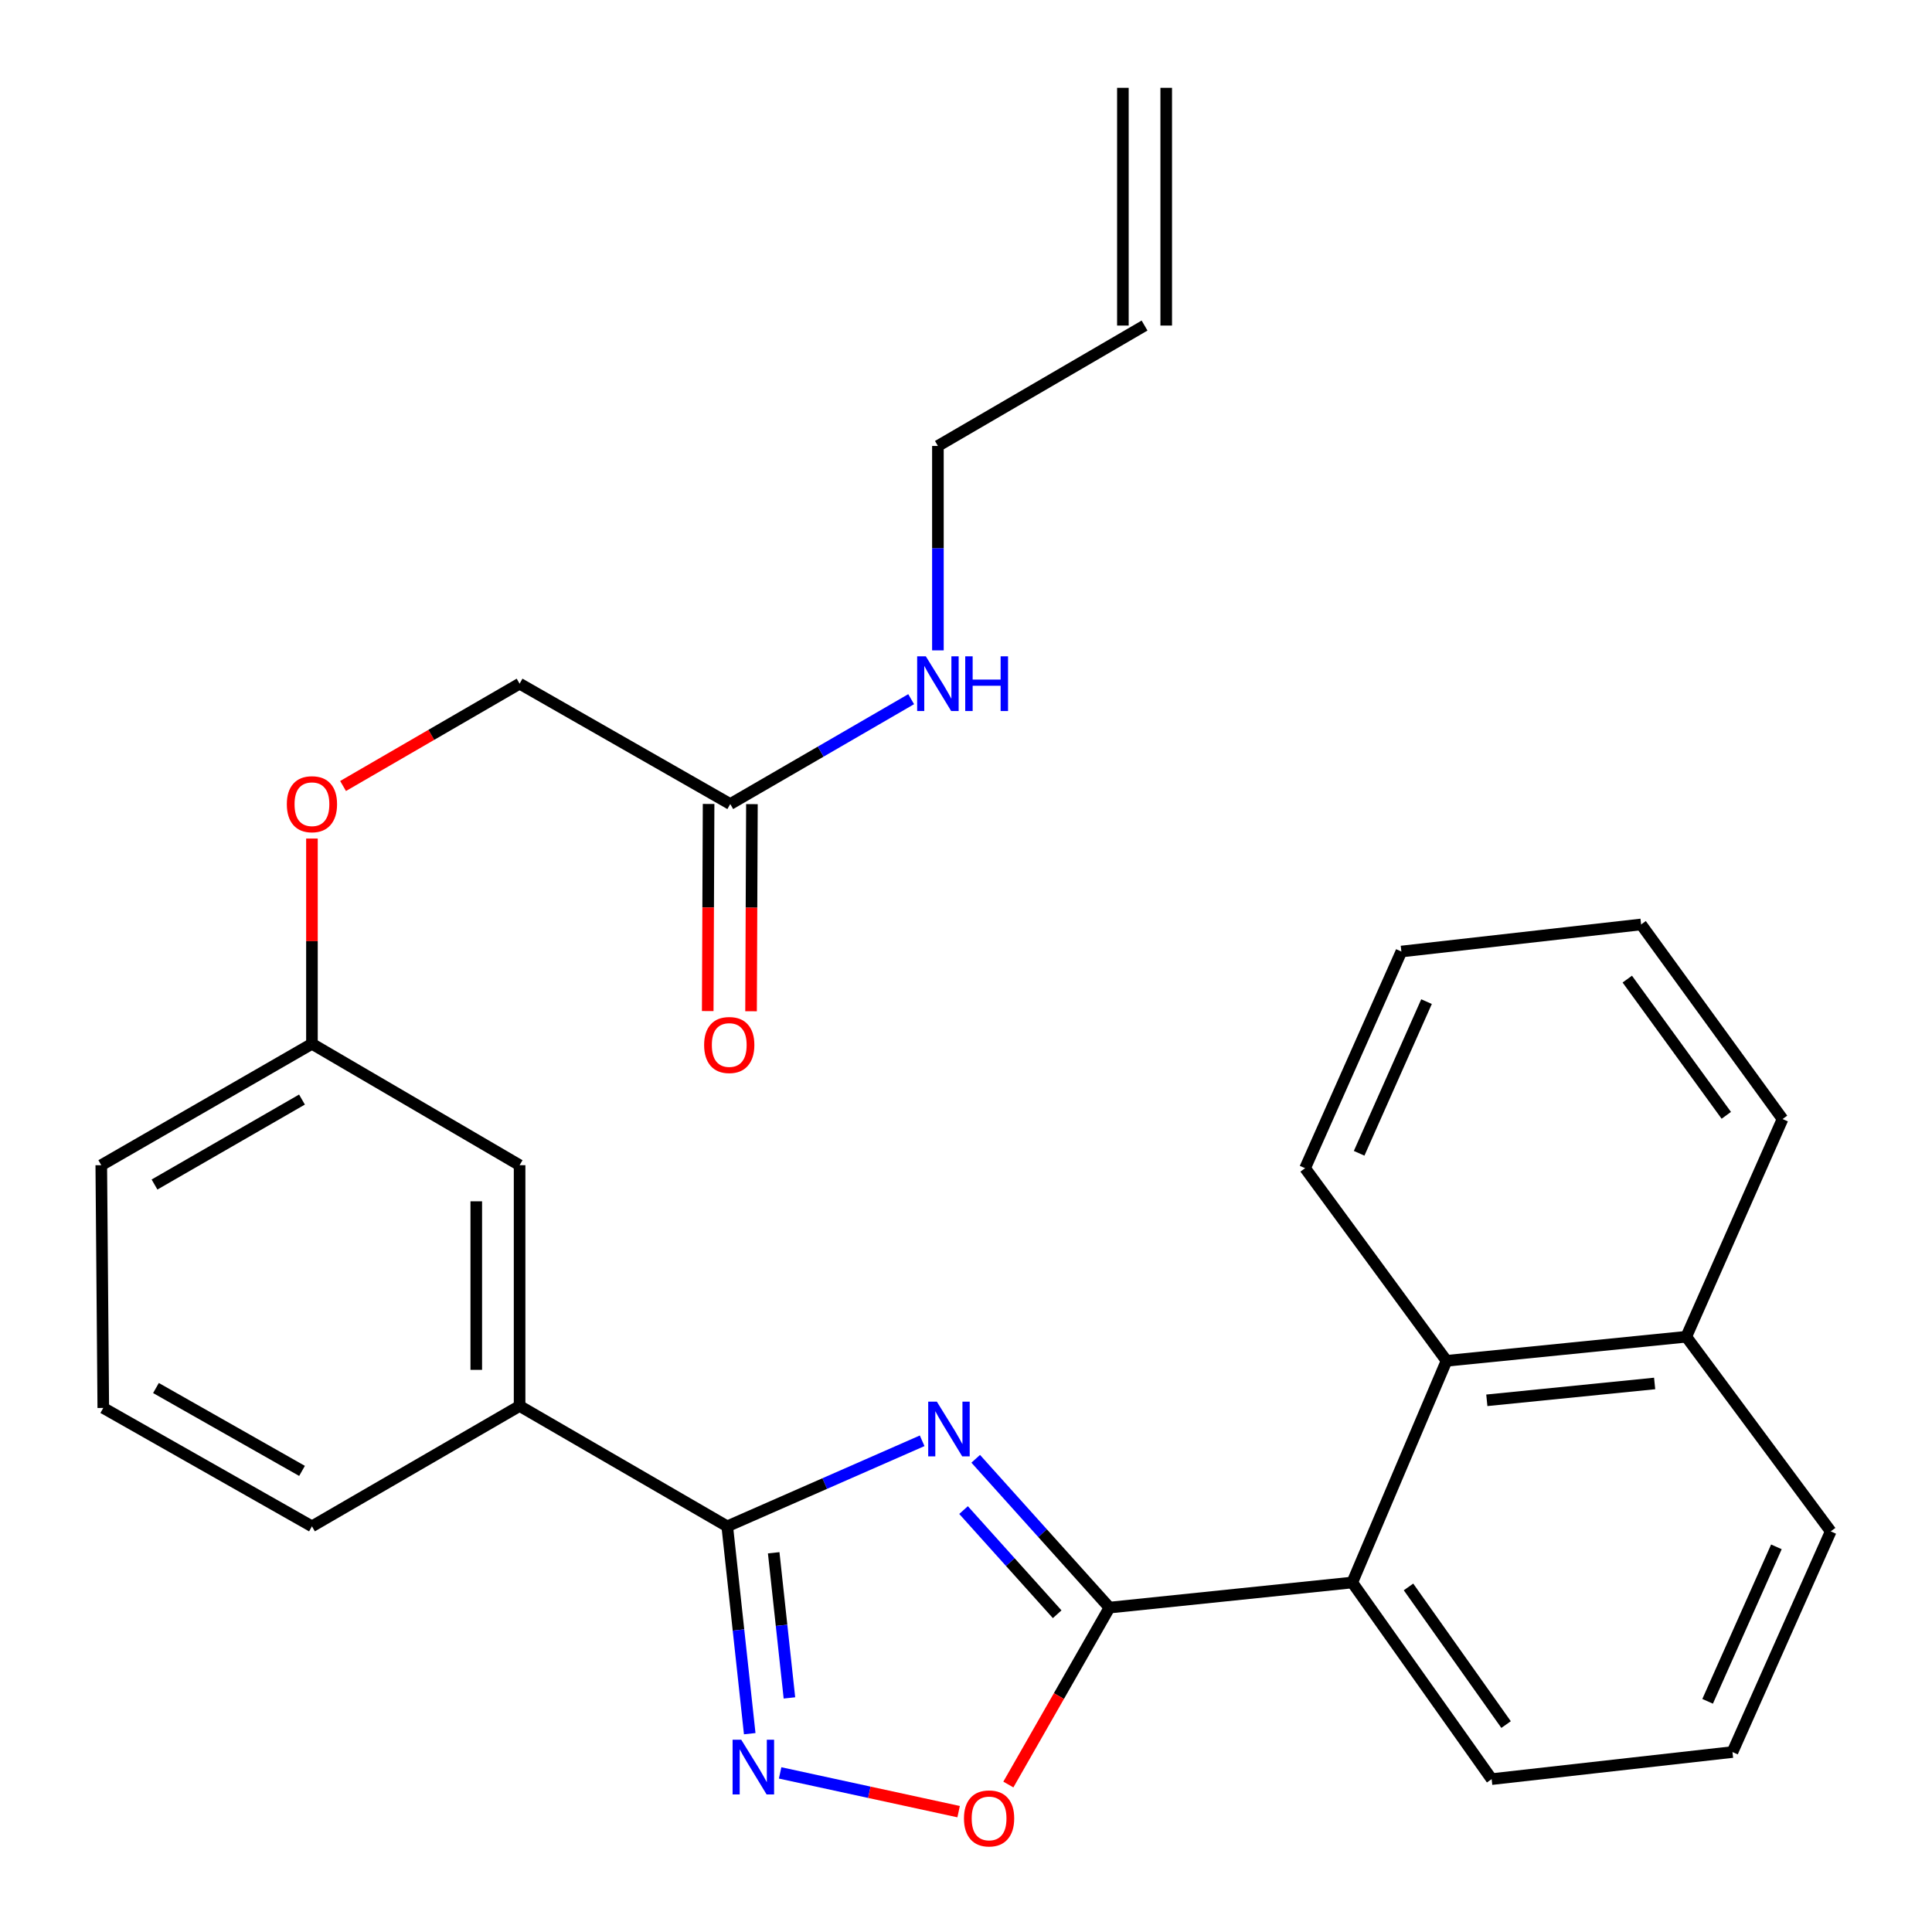 <?xml version='1.0' encoding='iso-8859-1'?>
<svg version='1.1' baseProfile='full'
              xmlns='http://www.w3.org/2000/svg'
                      xmlns:rdkit='http://www.rdkit.org/xml'
                      xmlns:xlink='http://www.w3.org/1999/xlink'
                  xml:space='preserve'
width='1000px' height='1000px' viewBox='0 0 1000 1000'>
<!-- END OF HEADER -->
<rect style='opacity:1.0;fill:#FFFFFF;stroke:none' width='1000' height='1000' x='0' y='0'> </rect>
<path class='bond-0' d='M 505.026,755.068 L 539.64,793.58' style='fill:none;fill-rule:evenodd;stroke:#0000FF;stroke-width:6px;stroke-linecap:butt;stroke-linejoin:miter;stroke-opacity:1' />
<path class='bond-0' d='M 539.64,793.58 L 574.253,832.092' style='fill:none;fill-rule:evenodd;stroke:#000000;stroke-width:6px;stroke-linecap:butt;stroke-linejoin:miter;stroke-opacity:1' />
<path class='bond-0' d='M 498.731,781.612 L 522.961,808.571' style='fill:none;fill-rule:evenodd;stroke:#0000FF;stroke-width:6px;stroke-linecap:butt;stroke-linejoin:miter;stroke-opacity:1' />
<path class='bond-0' d='M 522.961,808.571 L 547.19,835.529' style='fill:none;fill-rule:evenodd;stroke:#000000;stroke-width:6px;stroke-linecap:butt;stroke-linejoin:miter;stroke-opacity:1' />
<path class='bond-1' d='M 477.306,745.751 L 426.865,767.891' style='fill:none;fill-rule:evenodd;stroke:#0000FF;stroke-width:6px;stroke-linecap:butt;stroke-linejoin:miter;stroke-opacity:1' />
<path class='bond-1' d='M 426.865,767.891 L 376.423,790.032' style='fill:none;fill-rule:evenodd;stroke:#000000;stroke-width:6px;stroke-linecap:butt;stroke-linejoin:miter;stroke-opacity:1' />
<path class='bond-3' d='M 574.253,832.092 L 548.089,877.881' style='fill:none;fill-rule:evenodd;stroke:#000000;stroke-width:6px;stroke-linecap:butt;stroke-linejoin:miter;stroke-opacity:1' />
<path class='bond-3' d='M 548.089,877.881 L 521.924,923.671' style='fill:none;fill-rule:evenodd;stroke:#FF0000;stroke-width:6px;stroke-linecap:butt;stroke-linejoin:miter;stroke-opacity:1' />
<path class='bond-4' d='M 574.253,832.092 L 699.924,819.098' style='fill:none;fill-rule:evenodd;stroke:#000000;stroke-width:6px;stroke-linecap:butt;stroke-linejoin:miter;stroke-opacity:1' />
<path class='bond-2' d='M 376.423,790.032 L 382.238,843.691' style='fill:none;fill-rule:evenodd;stroke:#000000;stroke-width:6px;stroke-linecap:butt;stroke-linejoin:miter;stroke-opacity:1' />
<path class='bond-2' d='M 382.238,843.691 L 388.054,897.35' style='fill:none;fill-rule:evenodd;stroke:#0000FF;stroke-width:6px;stroke-linecap:butt;stroke-linejoin:miter;stroke-opacity:1' />
<path class='bond-2' d='M 400.462,803.713 L 404.533,841.274' style='fill:none;fill-rule:evenodd;stroke:#000000;stroke-width:6px;stroke-linecap:butt;stroke-linejoin:miter;stroke-opacity:1' />
<path class='bond-2' d='M 404.533,841.274 L 408.604,878.836' style='fill:none;fill-rule:evenodd;stroke:#0000FF;stroke-width:6px;stroke-linecap:butt;stroke-linejoin:miter;stroke-opacity:1' />
<path class='bond-6' d='M 376.423,790.032 L 268.942,727.726' style='fill:none;fill-rule:evenodd;stroke:#000000;stroke-width:6px;stroke-linecap:butt;stroke-linejoin:miter;stroke-opacity:1' />
<path class='bond-28' d='M 403.79,917.652 L 449.985,927.68' style='fill:none;fill-rule:evenodd;stroke:#0000FF;stroke-width:6px;stroke-linecap:butt;stroke-linejoin:miter;stroke-opacity:1' />
<path class='bond-28' d='M 449.985,927.68 L 496.181,937.708' style='fill:none;fill-rule:evenodd;stroke:#FF0000;stroke-width:6px;stroke-linecap:butt;stroke-linejoin:miter;stroke-opacity:1' />
<path class='bond-5' d='M 699.924,819.098 L 748.724,704.354' style='fill:none;fill-rule:evenodd;stroke:#000000;stroke-width:6px;stroke-linecap:butt;stroke-linejoin:miter;stroke-opacity:1' />
<path class='bond-17' d='M 699.924,819.098 L 772.071,920.872' style='fill:none;fill-rule:evenodd;stroke:#000000;stroke-width:6px;stroke-linecap:butt;stroke-linejoin:miter;stroke-opacity:1' />
<path class='bond-17' d='M 729.041,821.395 L 779.544,892.637' style='fill:none;fill-rule:evenodd;stroke:#000000;stroke-width:6px;stroke-linecap:butt;stroke-linejoin:miter;stroke-opacity:1' />
<path class='bond-10' d='M 748.724,704.354 L 872.812,691.895' style='fill:none;fill-rule:evenodd;stroke:#000000;stroke-width:6px;stroke-linecap:butt;stroke-linejoin:miter;stroke-opacity:1' />
<path class='bond-10' d='M 769.578,724.798 L 856.439,716.077' style='fill:none;fill-rule:evenodd;stroke:#000000;stroke-width:6px;stroke-linecap:butt;stroke-linejoin:miter;stroke-opacity:1' />
<path class='bond-20' d='M 748.724,704.354 L 675.517,604.66' style='fill:none;fill-rule:evenodd;stroke:#000000;stroke-width:6px;stroke-linecap:butt;stroke-linejoin:miter;stroke-opacity:1' />
<path class='bond-8' d='M 268.942,727.726 L 268.942,603.103' style='fill:none;fill-rule:evenodd;stroke:#000000;stroke-width:6px;stroke-linecap:butt;stroke-linejoin:miter;stroke-opacity:1' />
<path class='bond-8' d='M 246.517,709.033 L 246.517,621.796' style='fill:none;fill-rule:evenodd;stroke:#000000;stroke-width:6px;stroke-linecap:butt;stroke-linejoin:miter;stroke-opacity:1' />
<path class='bond-18' d='M 268.942,727.726 L 161.462,790.032' style='fill:none;fill-rule:evenodd;stroke:#000000;stroke-width:6px;stroke-linecap:butt;stroke-linejoin:miter;stroke-opacity:1' />
<path class='bond-7' d='M 377.98,416.173 L 268.942,353.868' style='fill:none;fill-rule:evenodd;stroke:#000000;stroke-width:6px;stroke-linecap:butt;stroke-linejoin:miter;stroke-opacity:1' />
<path class='bond-9' d='M 366.768,416.126 L 366.543,469.726' style='fill:none;fill-rule:evenodd;stroke:#000000;stroke-width:6px;stroke-linecap:butt;stroke-linejoin:miter;stroke-opacity:1' />
<path class='bond-9' d='M 366.543,469.726 L 366.317,523.327' style='fill:none;fill-rule:evenodd;stroke:#FF0000;stroke-width:6px;stroke-linecap:butt;stroke-linejoin:miter;stroke-opacity:1' />
<path class='bond-9' d='M 389.193,416.221 L 388.968,469.821' style='fill:none;fill-rule:evenodd;stroke:#000000;stroke-width:6px;stroke-linecap:butt;stroke-linejoin:miter;stroke-opacity:1' />
<path class='bond-9' d='M 388.968,469.821 L 388.743,523.421' style='fill:none;fill-rule:evenodd;stroke:#FF0000;stroke-width:6px;stroke-linecap:butt;stroke-linejoin:miter;stroke-opacity:1' />
<path class='bond-12' d='M 377.98,416.173 L 424.798,389.034' style='fill:none;fill-rule:evenodd;stroke:#000000;stroke-width:6px;stroke-linecap:butt;stroke-linejoin:miter;stroke-opacity:1' />
<path class='bond-12' d='M 424.798,389.034 L 471.615,361.894' style='fill:none;fill-rule:evenodd;stroke:#0000FF;stroke-width:6px;stroke-linecap:butt;stroke-linejoin:miter;stroke-opacity:1' />
<path class='bond-16' d='M 268.942,603.103 L 161.462,540.274' style='fill:none;fill-rule:evenodd;stroke:#000000;stroke-width:6px;stroke-linecap:butt;stroke-linejoin:miter;stroke-opacity:1' />
<path class='bond-25' d='M 872.812,691.895 L 922.646,579.219' style='fill:none;fill-rule:evenodd;stroke:#000000;stroke-width:6px;stroke-linecap:butt;stroke-linejoin:miter;stroke-opacity:1' />
<path class='bond-30' d='M 872.812,691.895 L 947.576,792.636' style='fill:none;fill-rule:evenodd;stroke:#000000;stroke-width:6px;stroke-linecap:butt;stroke-linejoin:miter;stroke-opacity:1' />
<path class='bond-11' d='M 592.418,168.508 L 485.461,230.826' style='fill:none;fill-rule:evenodd;stroke:#000000;stroke-width:6px;stroke-linecap:butt;stroke-linejoin:miter;stroke-opacity:1' />
<path class='bond-13' d='M 603.631,168.508 L 603.631,45.455' style='fill:none;fill-rule:evenodd;stroke:#000000;stroke-width:6px;stroke-linecap:butt;stroke-linejoin:miter;stroke-opacity:1' />
<path class='bond-13' d='M 581.205,168.508 L 581.205,45.455' style='fill:none;fill-rule:evenodd;stroke:#000000;stroke-width:6px;stroke-linecap:butt;stroke-linejoin:miter;stroke-opacity:1' />
<path class='bond-19' d='M 485.461,336.632 L 485.461,283.729' style='fill:none;fill-rule:evenodd;stroke:#0000FF;stroke-width:6px;stroke-linecap:butt;stroke-linejoin:miter;stroke-opacity:1' />
<path class='bond-19' d='M 485.461,283.729 L 485.461,230.826' style='fill:none;fill-rule:evenodd;stroke:#000000;stroke-width:6px;stroke-linecap:butt;stroke-linejoin:miter;stroke-opacity:1' />
<path class='bond-14' d='M 161.462,434.036 L 161.462,487.155' style='fill:none;fill-rule:evenodd;stroke:#FF0000;stroke-width:6px;stroke-linecap:butt;stroke-linejoin:miter;stroke-opacity:1' />
<path class='bond-14' d='M 161.462,487.155 L 161.462,540.274' style='fill:none;fill-rule:evenodd;stroke:#000000;stroke-width:6px;stroke-linecap:butt;stroke-linejoin:miter;stroke-opacity:1' />
<path class='bond-15' d='M 177.568,406.837 L 223.255,380.352' style='fill:none;fill-rule:evenodd;stroke:#FF0000;stroke-width:6px;stroke-linecap:butt;stroke-linejoin:miter;stroke-opacity:1' />
<path class='bond-15' d='M 223.255,380.352 L 268.942,353.868' style='fill:none;fill-rule:evenodd;stroke:#000000;stroke-width:6px;stroke-linecap:butt;stroke-linejoin:miter;stroke-opacity:1' />
<path class='bond-29' d='M 161.462,540.274 L 52.424,603.103' style='fill:none;fill-rule:evenodd;stroke:#000000;stroke-width:6px;stroke-linecap:butt;stroke-linejoin:miter;stroke-opacity:1' />
<path class='bond-29' d='M 156.302,569.129 L 79.976,613.109' style='fill:none;fill-rule:evenodd;stroke:#000000;stroke-width:6px;stroke-linecap:butt;stroke-linejoin:miter;stroke-opacity:1' />
<path class='bond-21' d='M 772.071,920.872 L 896.72,906.856' style='fill:none;fill-rule:evenodd;stroke:#000000;stroke-width:6px;stroke-linecap:butt;stroke-linejoin:miter;stroke-opacity:1' />
<path class='bond-22' d='M 161.462,790.032 L 53.458,728.748' style='fill:none;fill-rule:evenodd;stroke:#000000;stroke-width:6px;stroke-linecap:butt;stroke-linejoin:miter;stroke-opacity:1' />
<path class='bond-22' d='M 156.328,761.335 L 80.726,718.436' style='fill:none;fill-rule:evenodd;stroke:#000000;stroke-width:6px;stroke-linecap:butt;stroke-linejoin:miter;stroke-opacity:1' />
<path class='bond-26' d='M 675.517,604.66 L 725.352,492.507' style='fill:none;fill-rule:evenodd;stroke:#000000;stroke-width:6px;stroke-linecap:butt;stroke-linejoin:miter;stroke-opacity:1' />
<path class='bond-26' d='M 703.486,596.943 L 738.37,518.437' style='fill:none;fill-rule:evenodd;stroke:#000000;stroke-width:6px;stroke-linecap:butt;stroke-linejoin:miter;stroke-opacity:1' />
<path class='bond-23' d='M 896.72,906.856 L 947.576,792.636' style='fill:none;fill-rule:evenodd;stroke:#000000;stroke-width:6px;stroke-linecap:butt;stroke-linejoin:miter;stroke-opacity:1' />
<path class='bond-23' d='M 883.862,880.602 L 919.461,800.647' style='fill:none;fill-rule:evenodd;stroke:#000000;stroke-width:6px;stroke-linecap:butt;stroke-linejoin:miter;stroke-opacity:1' />
<path class='bond-24' d='M 53.458,728.748 L 52.424,603.103' style='fill:none;fill-rule:evenodd;stroke:#000000;stroke-width:6px;stroke-linecap:butt;stroke-linejoin:miter;stroke-opacity:1' />
<path class='bond-31' d='M 922.646,579.219 L 849.44,478.492' style='fill:none;fill-rule:evenodd;stroke:#000000;stroke-width:6px;stroke-linecap:butt;stroke-linejoin:miter;stroke-opacity:1' />
<path class='bond-31' d='M 893.525,577.294 L 842.28,506.785' style='fill:none;fill-rule:evenodd;stroke:#000000;stroke-width:6px;stroke-linecap:butt;stroke-linejoin:miter;stroke-opacity:1' />
<path class='bond-27' d='M 725.352,492.507 L 849.44,478.492' style='fill:none;fill-rule:evenodd;stroke:#000000;stroke-width:6px;stroke-linecap:butt;stroke-linejoin:miter;stroke-opacity:1' />
<path  class='atom-0' d='M 484.919 725.502
L 494.199 740.502
Q 495.119 741.982, 496.599 744.662
Q 498.079 747.342, 498.159 747.502
L 498.159 725.502
L 501.919 725.502
L 501.919 753.822
L 498.039 753.822
L 488.079 737.422
Q 486.919 735.502, 485.679 733.302
Q 484.479 731.102, 484.119 730.422
L 484.119 753.822
L 480.439 753.822
L 480.439 725.502
L 484.919 725.502
' fill='#0000FF'/>
<path  class='atom-3' d='M 383.668 900.483
L 392.948 915.483
Q 393.868 916.963, 395.348 919.643
Q 396.828 922.323, 396.908 922.483
L 396.908 900.483
L 400.668 900.483
L 400.668 928.803
L 396.788 928.803
L 386.828 912.403
Q 385.668 910.483, 384.428 908.283
Q 383.228 906.083, 382.868 905.403
L 382.868 928.803
L 379.188 928.803
L 379.188 900.483
L 383.668 900.483
' fill='#0000FF'/>
<path  class='atom-4' d='M 498.948 941.21
Q 498.948 934.41, 502.308 930.61
Q 505.668 926.81, 511.948 926.81
Q 518.228 926.81, 521.588 930.61
Q 524.948 934.41, 524.948 941.21
Q 524.948 948.09, 521.548 952.01
Q 518.148 955.89, 511.948 955.89
Q 505.708 955.89, 502.308 952.01
Q 498.948 948.13, 498.948 941.21
M 511.948 952.69
Q 516.268 952.69, 518.588 949.81
Q 520.948 946.89, 520.948 941.21
Q 520.948 935.65, 518.588 932.85
Q 516.268 930.01, 511.948 930.01
Q 507.628 930.01, 505.268 932.81
Q 502.948 935.61, 502.948 941.21
Q 502.948 946.93, 505.268 949.81
Q 507.628 952.69, 511.948 952.69
' fill='#FF0000'/>
<path  class='atom-10' d='M 364.457 540.89
Q 364.457 534.09, 367.817 530.29
Q 371.177 526.49, 377.457 526.49
Q 383.737 526.49, 387.097 530.29
Q 390.457 534.09, 390.457 540.89
Q 390.457 547.77, 387.057 551.69
Q 383.657 555.57, 377.457 555.57
Q 371.217 555.57, 367.817 551.69
Q 364.457 547.81, 364.457 540.89
M 377.457 552.37
Q 381.777 552.37, 384.097 549.49
Q 386.457 546.57, 386.457 540.89
Q 386.457 535.33, 384.097 532.53
Q 381.777 529.69, 377.457 529.69
Q 373.137 529.69, 370.777 532.49
Q 368.457 535.29, 368.457 540.89
Q 368.457 546.61, 370.777 549.49
Q 373.137 552.37, 377.457 552.37
' fill='#FF0000'/>
<path  class='atom-13' d='M 479.201 339.708
L 488.481 354.708
Q 489.401 356.188, 490.881 358.868
Q 492.361 361.548, 492.441 361.708
L 492.441 339.708
L 496.201 339.708
L 496.201 368.028
L 492.321 368.028
L 482.361 351.628
Q 481.201 349.708, 479.961 347.508
Q 478.761 345.308, 478.401 344.628
L 478.401 368.028
L 474.721 368.028
L 474.721 339.708
L 479.201 339.708
' fill='#0000FF'/>
<path  class='atom-13' d='M 499.601 339.708
L 503.441 339.708
L 503.441 351.748
L 517.921 351.748
L 517.921 339.708
L 521.761 339.708
L 521.761 368.028
L 517.921 368.028
L 517.921 354.948
L 503.441 354.948
L 503.441 368.028
L 499.601 368.028
L 499.601 339.708
' fill='#0000FF'/>
<path  class='atom-15' d='M 148.462 416.253
Q 148.462 409.453, 151.822 405.653
Q 155.182 401.853, 161.462 401.853
Q 167.742 401.853, 171.102 405.653
Q 174.462 409.453, 174.462 416.253
Q 174.462 423.133, 171.062 427.053
Q 167.662 430.933, 161.462 430.933
Q 155.222 430.933, 151.822 427.053
Q 148.462 423.173, 148.462 416.253
M 161.462 427.733
Q 165.782 427.733, 168.102 424.853
Q 170.462 421.933, 170.462 416.253
Q 170.462 410.693, 168.102 407.893
Q 165.782 405.053, 161.462 405.053
Q 157.142 405.053, 154.782 407.853
Q 152.462 410.653, 152.462 416.253
Q 152.462 421.973, 154.782 424.853
Q 157.142 427.733, 161.462 427.733
' fill='#FF0000'/>
</svg>
